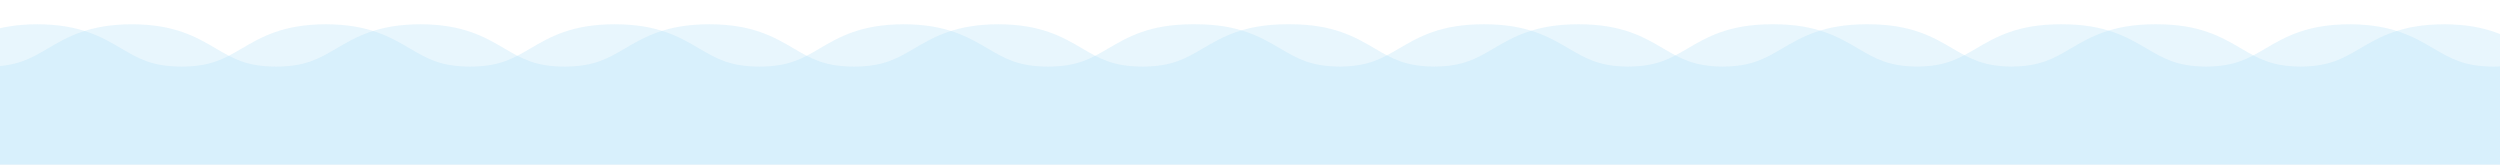 <?xml version="1.0" encoding="UTF-8"?> <svg xmlns="http://www.w3.org/2000/svg" id="Laag_1" data-name="Laag 1" viewBox="0 0 1920 126.42"><defs><style>.cls-1{fill:#b0dff9;opacity:0.3;isolation:isolate;}</style></defs><g id="Laag_2" data-name="Laag 2"><path class="cls-1" d="M2851.42,37.26c-13.23,7.76-23.67,13.88-46.22,13.88s-33-6.14-46.2-13.88c-14.87-8.72-31.73-18.61-64.58-18.61s-49.71,9.89-64.58,18.61c-13.22,7.76-23.67,13.88-46.22,13.88s-33-6.12-46.23-13.88c-14.87-8.72-31.72-18.61-64.58-18.61h-.59c-32.85,0-49.7,9.89-64.57,18.61C2394.4,45,2384,51.14,2361.41,51.14s-33-6.12-46.22-13.88c-14.87-8.72-31.73-18.61-64.58-18.61S2200.9,28.54,2186,37.26c-13.22,7.76-23.67,13.88-46.22,13.88s-33-6.12-46.23-13.88c-14.87-8.72-31.72-18.61-64.58-18.61h-3c-32.85,0-49.7,9.89-64.57,18.61-13.23,7.76-23.67,13.88-46.22,13.88S1882.2,45,1869,37.26c-14.69-8.61-31.32-18.35-63.36-18.6h-1.22c-32.85,0-49.71,9.89-64.58,18.61-13.1,7.68-23.49,13.77-45.61,13.88-22.12-.11-32.5-6.2-45.61-13.88-14.87-8.72-31.72-18.61-64.58-18.61h-1.82c-32.85,0-49.7,9.89-64.57,18.61-13.05,7.65-23.4,13.71-45.31,13.87C1450.39,51,1440,44.91,1427,37.26c-14.87-8.72-31.73-18.61-64.58-18.61h-1.81c-32.85,0-49.71,9.89-64.58,18.61-13.1,7.68-23.49,13.77-45.61,13.88-22.12-.11-32.5-6.2-45.61-13.88-14.87-8.72-31.73-18.61-64.58-18.61H1139c-32.85,0-49.71,9.89-64.58,18.61-13.1,7.68-23.48,13.76-45.6,13.88-22.13-.12-32.51-6.2-45.61-13.88-14.87-8.72-31.73-18.61-64.58-18.61h-3c-32.85,0-49.71,9.89-64.58,18.61C837.82,45,827.37,51.14,804.82,51.14s-33-6.12-46.22-13.88c-14.87-8.72-31.72-18.61-64.6-18.61s-49.7,9.89-64.57,18.61C616.22,45,605.77,51.14,583.22,51.14S550.22,45,537,37.26c-14.87-8.72-31.73-18.61-64.58-18.61h-.59c-32.85,0-49.71,9.89-64.58,18.61C394,45,383.58,51.14,361,51.14S328,45,314.81,37.26c-14.87-8.72-31.73-18.61-64.58-18.61s-49.7,9.89-64.57,18.61C172.43,45,162,51.14,139.43,51.14s-33-6.12-46.22-13.88C78.34,28.54,61.48,18.65,28.63,18.65s-49.71,9.89-64.58,18.61C-49.18,45-59.63,51.14-82.18,51.14v76.39H2916V18.65C2883.14,18.65,2866.29,28.54,2851.42,37.26Z"></path><path class="cls-1" d="M2924.06,37.26c-13.23,7.76-23.67,13.88-46.22,13.88s-33-6.12-46.22-13.88c-14.87-8.72-31.73-18.61-64.58-18.61s-49.7,9.89-64.57,18.61c-13.23,7.76-23.68,13.88-46.23,13.88s-33-6.12-46.22-13.88c-14.88-8.72-31.73-18.61-64.58-18.61h-.6c-32.84,0-49.7,9.89-64.57,18.61C2467,45,2456.6,51.14,2434.05,51.14s-33-6.12-46.22-13.88c-14.87-8.72-31.73-18.61-64.58-18.61s-49.7,9.89-64.58,18.61C2245.45,45,2235,51.14,2212.45,51.14s-33-6.12-46.22-13.88c-14.88-8.72-31.73-18.61-64.58-18.61h-3c-32.84,0-49.7,9.89-64.57,18.61-13.23,7.76-23.67,13.88-46.22,13.88s-33-6.12-46.22-13.88c-14.69-8.61-31.32-18.35-63.36-18.6H1877c-32.85,0-49.7,9.89-64.57,18.61C1799.36,44.94,1789,51,1766.85,51.14c-22.12-.11-32.5-6.2-45.61-13.88-14.87-8.72-31.72-18.61-64.57-18.61h-1.83c-32.84,0-49.7,9.89-64.57,18.61-13,7.65-23.4,13.71-45.31,13.87-21.92-.16-32.27-6.22-45.32-13.87-14.87-8.72-31.73-18.61-64.58-18.61h-1.81c-32.85,0-49.7,9.89-64.58,18.61-13.1,7.68-23.48,13.77-45.61,13.88-22.12-.11-32.5-6.2-45.61-13.88-14.87-8.72-31.72-18.61-64.57-18.61h-1.23c-32.86,0-49.71,9.89-64.59,18.61-13.1,7.68-23.48,13.76-45.6,13.88-22.12-.12-32.51-6.2-45.61-13.88-14.87-8.72-31.73-18.61-64.58-18.61h-3c-32.85,0-49.71,9.89-64.58,18.61C910.46,45,900,51.14,877.46,51.14s-33-6.12-46.22-13.88c-14.87-8.72-31.72-18.61-64.57-18.61S717,28.54,702.09,37.26C688.86,45,678.41,51.14,655.86,51.14s-33-6.12-46.22-13.88c-14.87-8.72-31.73-18.61-64.58-18.61h-.59c-32.85,0-49.71,9.89-64.58,18.61C466.67,45,456.22,51.14,433.67,51.14s-33-6.12-46.22-13.88c-14.87-8.72-31.72-18.61-64.57-18.61s-49.71,9.89-64.58,18.61C245.07,45,234.62,51.14,212.07,51.14s-33-6.12-46.22-13.88C151,28.54,134.12,18.65,101.27,18.65S51.56,28.54,36.69,37.26C23.46,45,13,51.14-9.54,51.14v76.39H2988.63V18.65C2955.79,18.65,2938.93,28.54,2924.06,37.26Z"></path></g></svg> 
